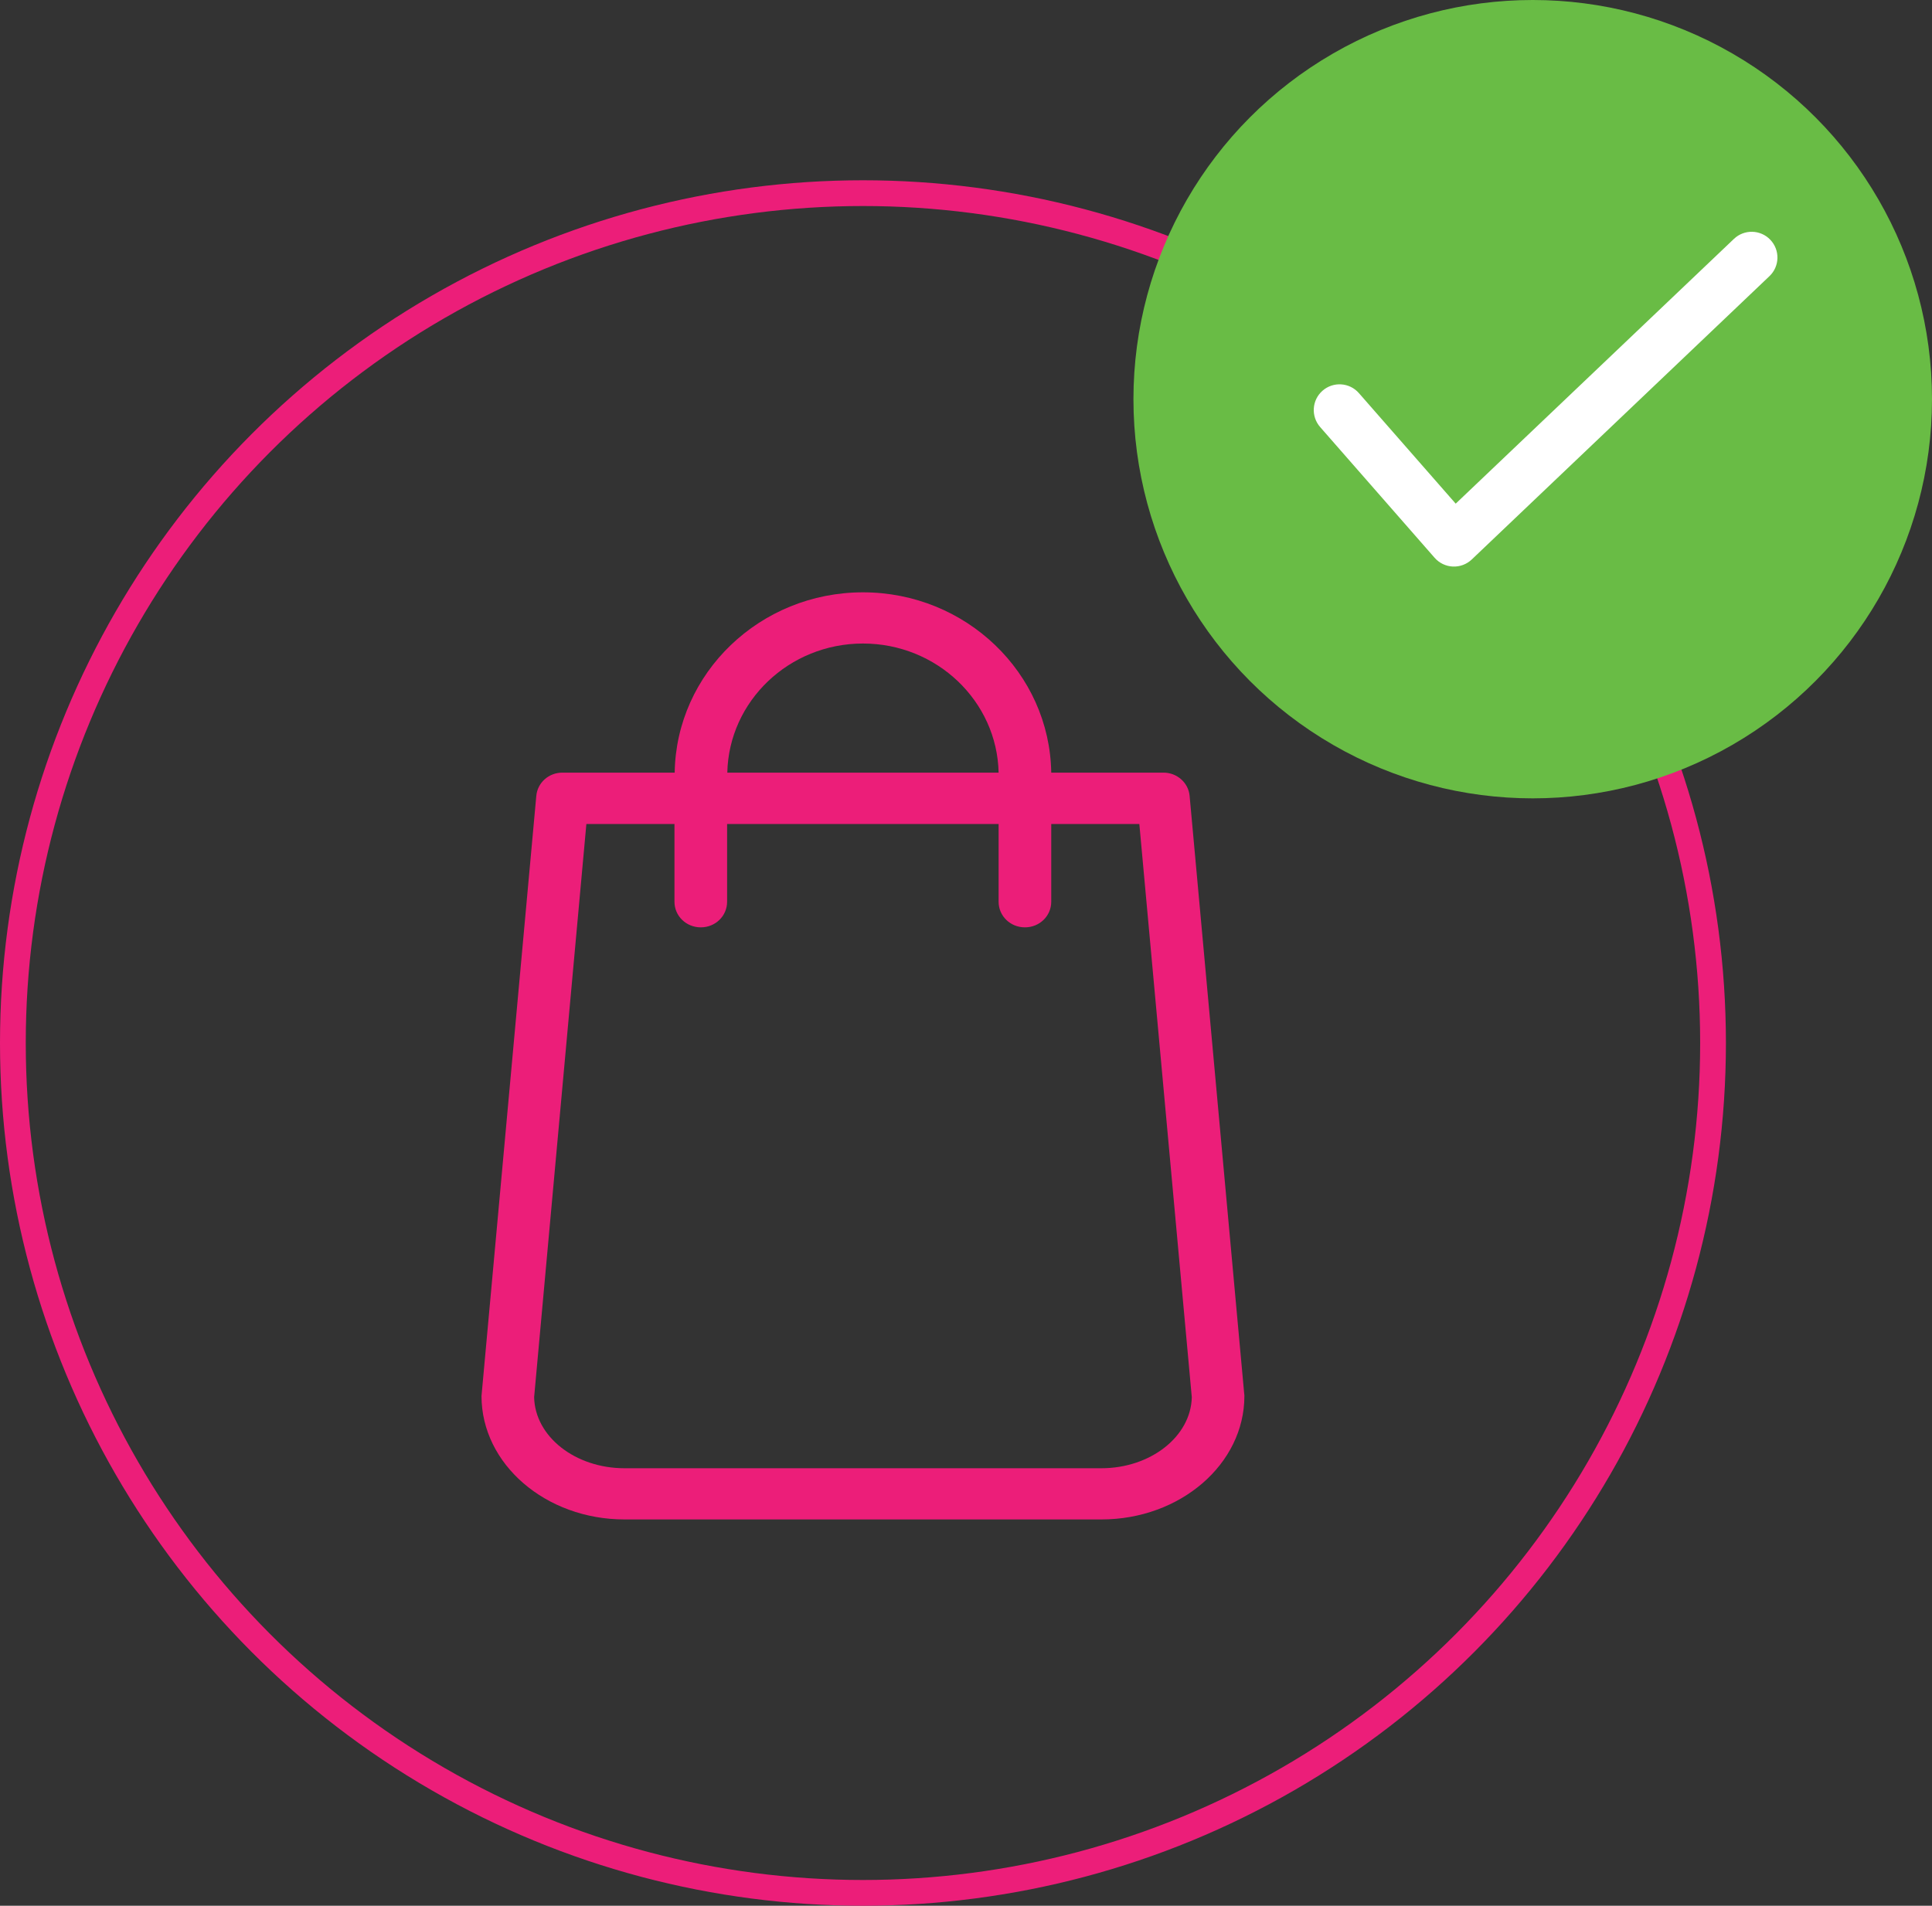 <svg width="75" height="74" viewBox="0 0 75 74" fill="none" xmlns="http://www.w3.org/2000/svg">
<rect x="0" y="0" width="75" height="74" fill="#333333" stroke="none"/>
<circle cx="33.5" cy="40.5" r="33" stroke="#EC1E79"/>
<path d="M48.3 54.119L46.181 30.907C46.136 30.391 45.69 30.001 45.167 30.001H40.809C40.749 26.129 37.495 23 33.5 23C29.505 23 26.251 26.129 26.191 30.001H21.832C21.303 30.001 20.864 30.391 20.819 30.907L18.7 54.119C18.7 54.148 18.692 54.178 18.692 54.207C18.692 56.85 21.182 59 24.246 59H42.754C45.818 59 48.307 56.85 48.307 54.207C48.307 54.178 48.307 54.148 48.3 54.119ZM33.5 24.988C36.368 24.988 38.706 27.226 38.766 30.001H28.234C28.294 27.226 30.632 24.988 33.5 24.988ZM42.754 57.012H24.246C22.324 57.012 20.766 55.776 20.735 54.252L22.763 31.996H26.183V35.015C26.183 35.567 26.637 36.009 27.205 36.009C27.772 36.009 28.226 35.567 28.226 35.015V31.996H38.766V35.015C38.766 35.567 39.22 36.009 39.788 36.009C40.355 36.009 40.809 35.567 40.809 35.015V31.996H44.229L46.265 54.252C46.234 55.776 44.668 57.012 42.754 57.012Z" fill="#EC1E79"/>
<circle cx="59.5" cy="15.5" r="15.5" fill="#69BC45"/>
<path fill-rule="evenodd" clip-rule="evenodd" d="M68.724 9.311C69.105 9.711 69.09 10.344 68.689 10.724L57.134 21.724C56.937 21.912 56.671 22.011 56.399 21.999C56.127 21.987 55.871 21.864 55.692 21.659L51.248 16.582C50.884 16.166 50.926 15.534 51.341 15.171C51.757 14.807 52.389 14.849 52.752 15.264L56.51 19.557L67.311 9.276C67.711 8.895 68.344 8.911 68.724 9.311Z" fill="white"/>
</svg>
